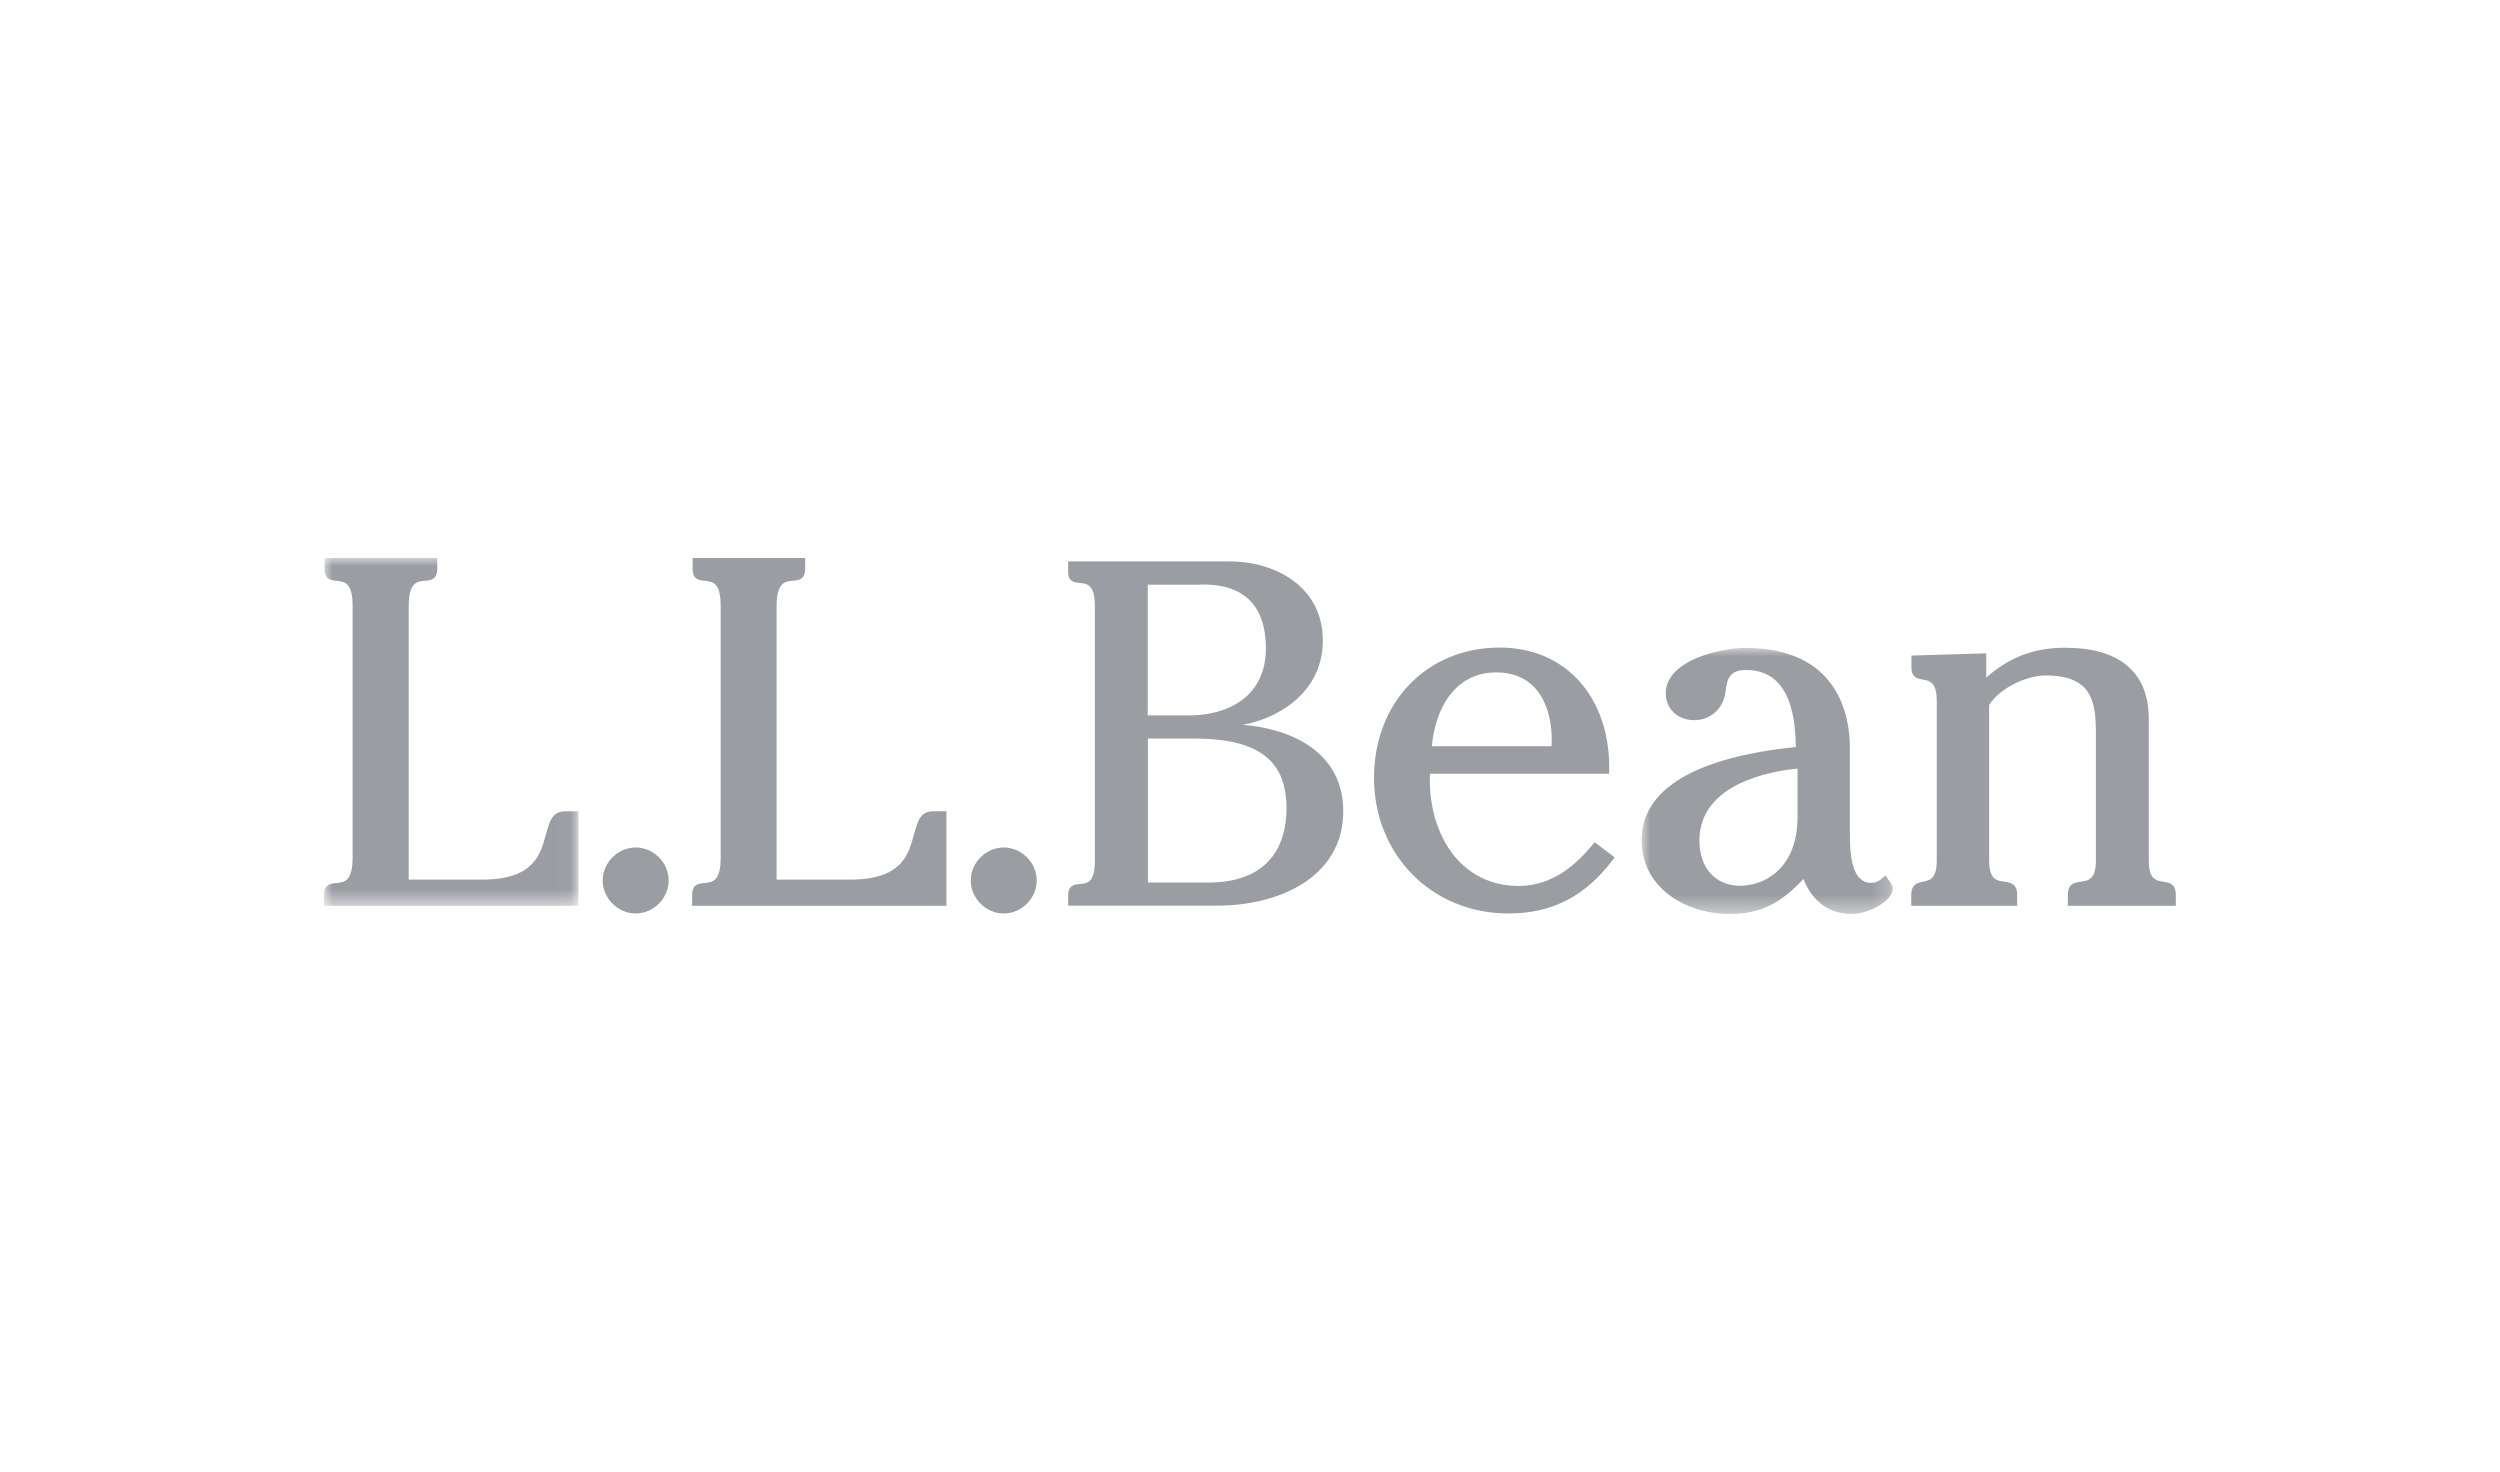 <?xml version="1.0" encoding="UTF-8"?><svg id="Layer_2" xmlns="http://www.w3.org/2000/svg" xmlns:xlink="http://www.w3.org/1999/xlink" viewBox="0 0 147.05 86.56"><defs><style>.cls-1{fill:none;}.cls-2{mask:url(#mask);}.cls-3{fill:#fff;}.cls-3,.cls-4{fill-rule:evenodd;}.cls-5{mask:url(#mask-1);}.cls-4{fill:#9a9da2;}</style><mask id="mask" x="19.06" y="32.81" width="14.96" height="20.47" maskUnits="userSpaceOnUse"><g id="mask-2-logo"><polygon id="path-1-logo" class="cls-3" points="19.06 32.81 34.02 32.81 34.02 53.28 19.06 53.28 19.06 32.81"/></g></mask><mask id="mask-1" x="96.56" y="38.11" width="14.78" height="15.64" maskUnits="userSpaceOnUse"><g id="mask-4-logo"><polygon id="path-3-logo" class="cls-3" points="96.56 38.11 111.34 38.11 111.34 53.74 96.56 53.74 96.56 38.11"/></g></mask></defs><g id="Greyscale"><rect class="cls-1" width="147.05" height="86.56"/><g class="cls-2"><path id="Fill-1" class="cls-4" d="M32.11,49.07c-.31,1.19-.7,2.67-3.78,2.67h-4.29v-16.1c0-1.38.49-1.44.96-1.48.34-.03.72-.07.72-.71v-.63h-6.63v.63c0,.64.37.68.71.71.46.05.94.09.94,1.48v14.82c0,1.38-.49,1.44-.96,1.48-.34.03-.72.07-.72.71v.63h14.96v-5.56h-.78c-.76,0-.93.62-1.12,1.35"/></g><path id="Fill-4" class="cls-4" d="M37.39,49.85c-1.05,0-1.94.89-1.94,1.94s.89,1.94,1.94,1.94,1.94-.89,1.94-1.94c0-1.06-.89-1.94-1.94-1.94"/><path id="Fill-6" class="cls-4" d="M53.76,49.07c-.31,1.19-.7,2.67-3.78,2.67h-4.3v-16.1c0-1.38.49-1.44.96-1.48.34-.03.72-.07.72-.71v-.63h-6.62v.63c0,.64.37.68.71.71.46.05.94.09.94,1.48v14.82c0,1.38-.49,1.44-.96,1.48-.34.03-.72.07-.72.71v.63h14.96v-5.56h-.78c-.77,0-.93.62-1.12,1.35"/><path id="Fill-8" class="cls-4" d="M59.04,49.85c-1.05,0-1.94.89-1.94,1.94s.89,1.94,1.94,1.94,1.94-.89,1.94-1.94-.89-1.94-1.94-1.94"/><path id="Fill-10" class="cls-4" d="M67.52,43.44h2.69c3.78,0,5.46,1.26,5.46,4.09s-1.63,4.38-4.57,4.38h-3.58v-8.47ZM70.8,34.38c2.4,0,3.66,1.29,3.66,3.75,0,2.91-2.32,3.95-4.49,3.95h-2.46v-7.69h3.29ZM73.02,42.65c2.41-.43,4.79-2.09,4.79-4.97,0-3.2-2.84-4.66-5.49-4.66h-9.49v.6c0,.6.36.64.68.67.44.04.89.09.89,1.38v14.95c0,1.3-.45,1.34-.89,1.38-.32.03-.68.07-.68.67v.6h8.78c3.68,0,7.4-1.71,7.4-5.55,0-3.44-2.98-4.87-5.99-5.09h0Z"/><path id="Fill-12" class="cls-4" d="M84.22,43.89c.19-2.11,1.29-4.34,3.8-4.34.93,0,1.69.3,2.25.9.71.76,1.07,2.01.99,3.44h-7.05ZM93.74,49.61c-.96,1.16-2.34,2.5-4.41,2.5-1.4,0-2.62-.51-3.54-1.48-1.15-1.21-1.77-3.12-1.68-5.12h10.54v-.08c.07-2.22-.61-4.19-1.91-5.53-1.15-1.18-2.72-1.81-4.53-1.81-4.28,0-7.39,3.22-7.39,7.67s3.33,7.97,7.91,7.97c2.59,0,4.56-1.03,6.19-3.23l.05-.07-1.17-.89-.05.06Z"/><g class="cls-5"><path id="Fill-14" class="cls-4" d="M102.37,52.1c-1.47,0-2.41-1.04-2.41-2.66,0-3.39,4.3-4.09,5.77-4.23v2.83c0,3.2-2.11,4.06-3.35,4.06M111.08,51.75l-.17-.26-.07.06c-.23.2-.43.38-.77.38-.27,0-.49-.09-.68-.27-.59-.59-.58-2.01-.58-2.77v-4.91c0-1.76-.6-5.87-6.14-5.87-.72,0-1.89.18-2.86.59-1.19.5-1.83,1.22-1.83,2.08,0,.91.7,1.58,1.67,1.58s1.75-.69,1.85-1.72c.09-.8.31-1.23,1.2-1.23,1.93,0,2.91,1.52,2.93,4.53-5.94.61-9.07,2.49-9.07,5.47,0,1.31.56,2.43,1.63,3.24.94.71,2.23,1.11,3.54,1.11,1.98,0,3.11-.75,4.35-2.06.52,1.33,1.52,2.06,2.83,2.06,1.09,0,2.43-.82,2.43-1.49,0-.18-.12-.33-.21-.45-.02-.02-.03-.05-.04-.06"/></g><path id="Fill-17" class="cls-4" d="M127.26,51.86c-.43-.06-.87-.12-.87-1.25v-8.32c0-2.74-1.7-4.19-4.92-4.19-1.82,0-3.25.54-4.64,1.75v-1.42l-4.4.13v.69c0,.6.36.67.67.72.41.08.82.15.82,1.26v9.38c0,1.09-.41,1.17-.81,1.25-.32.07-.69.14-.69.79v.63h6.23v-.63c0-.68-.4-.74-.76-.79-.44-.06-.89-.12-.89-1.25v-9.14c.66-1.04,2.25-1.74,3.32-1.74,2.74,0,2.96,1.55,2.96,3.42v7.46c0,1.13-.45,1.19-.89,1.25-.35.05-.76.1-.76.79v.63h6.35v-.63c0-.68-.39-.74-.74-.78"/></g></svg>